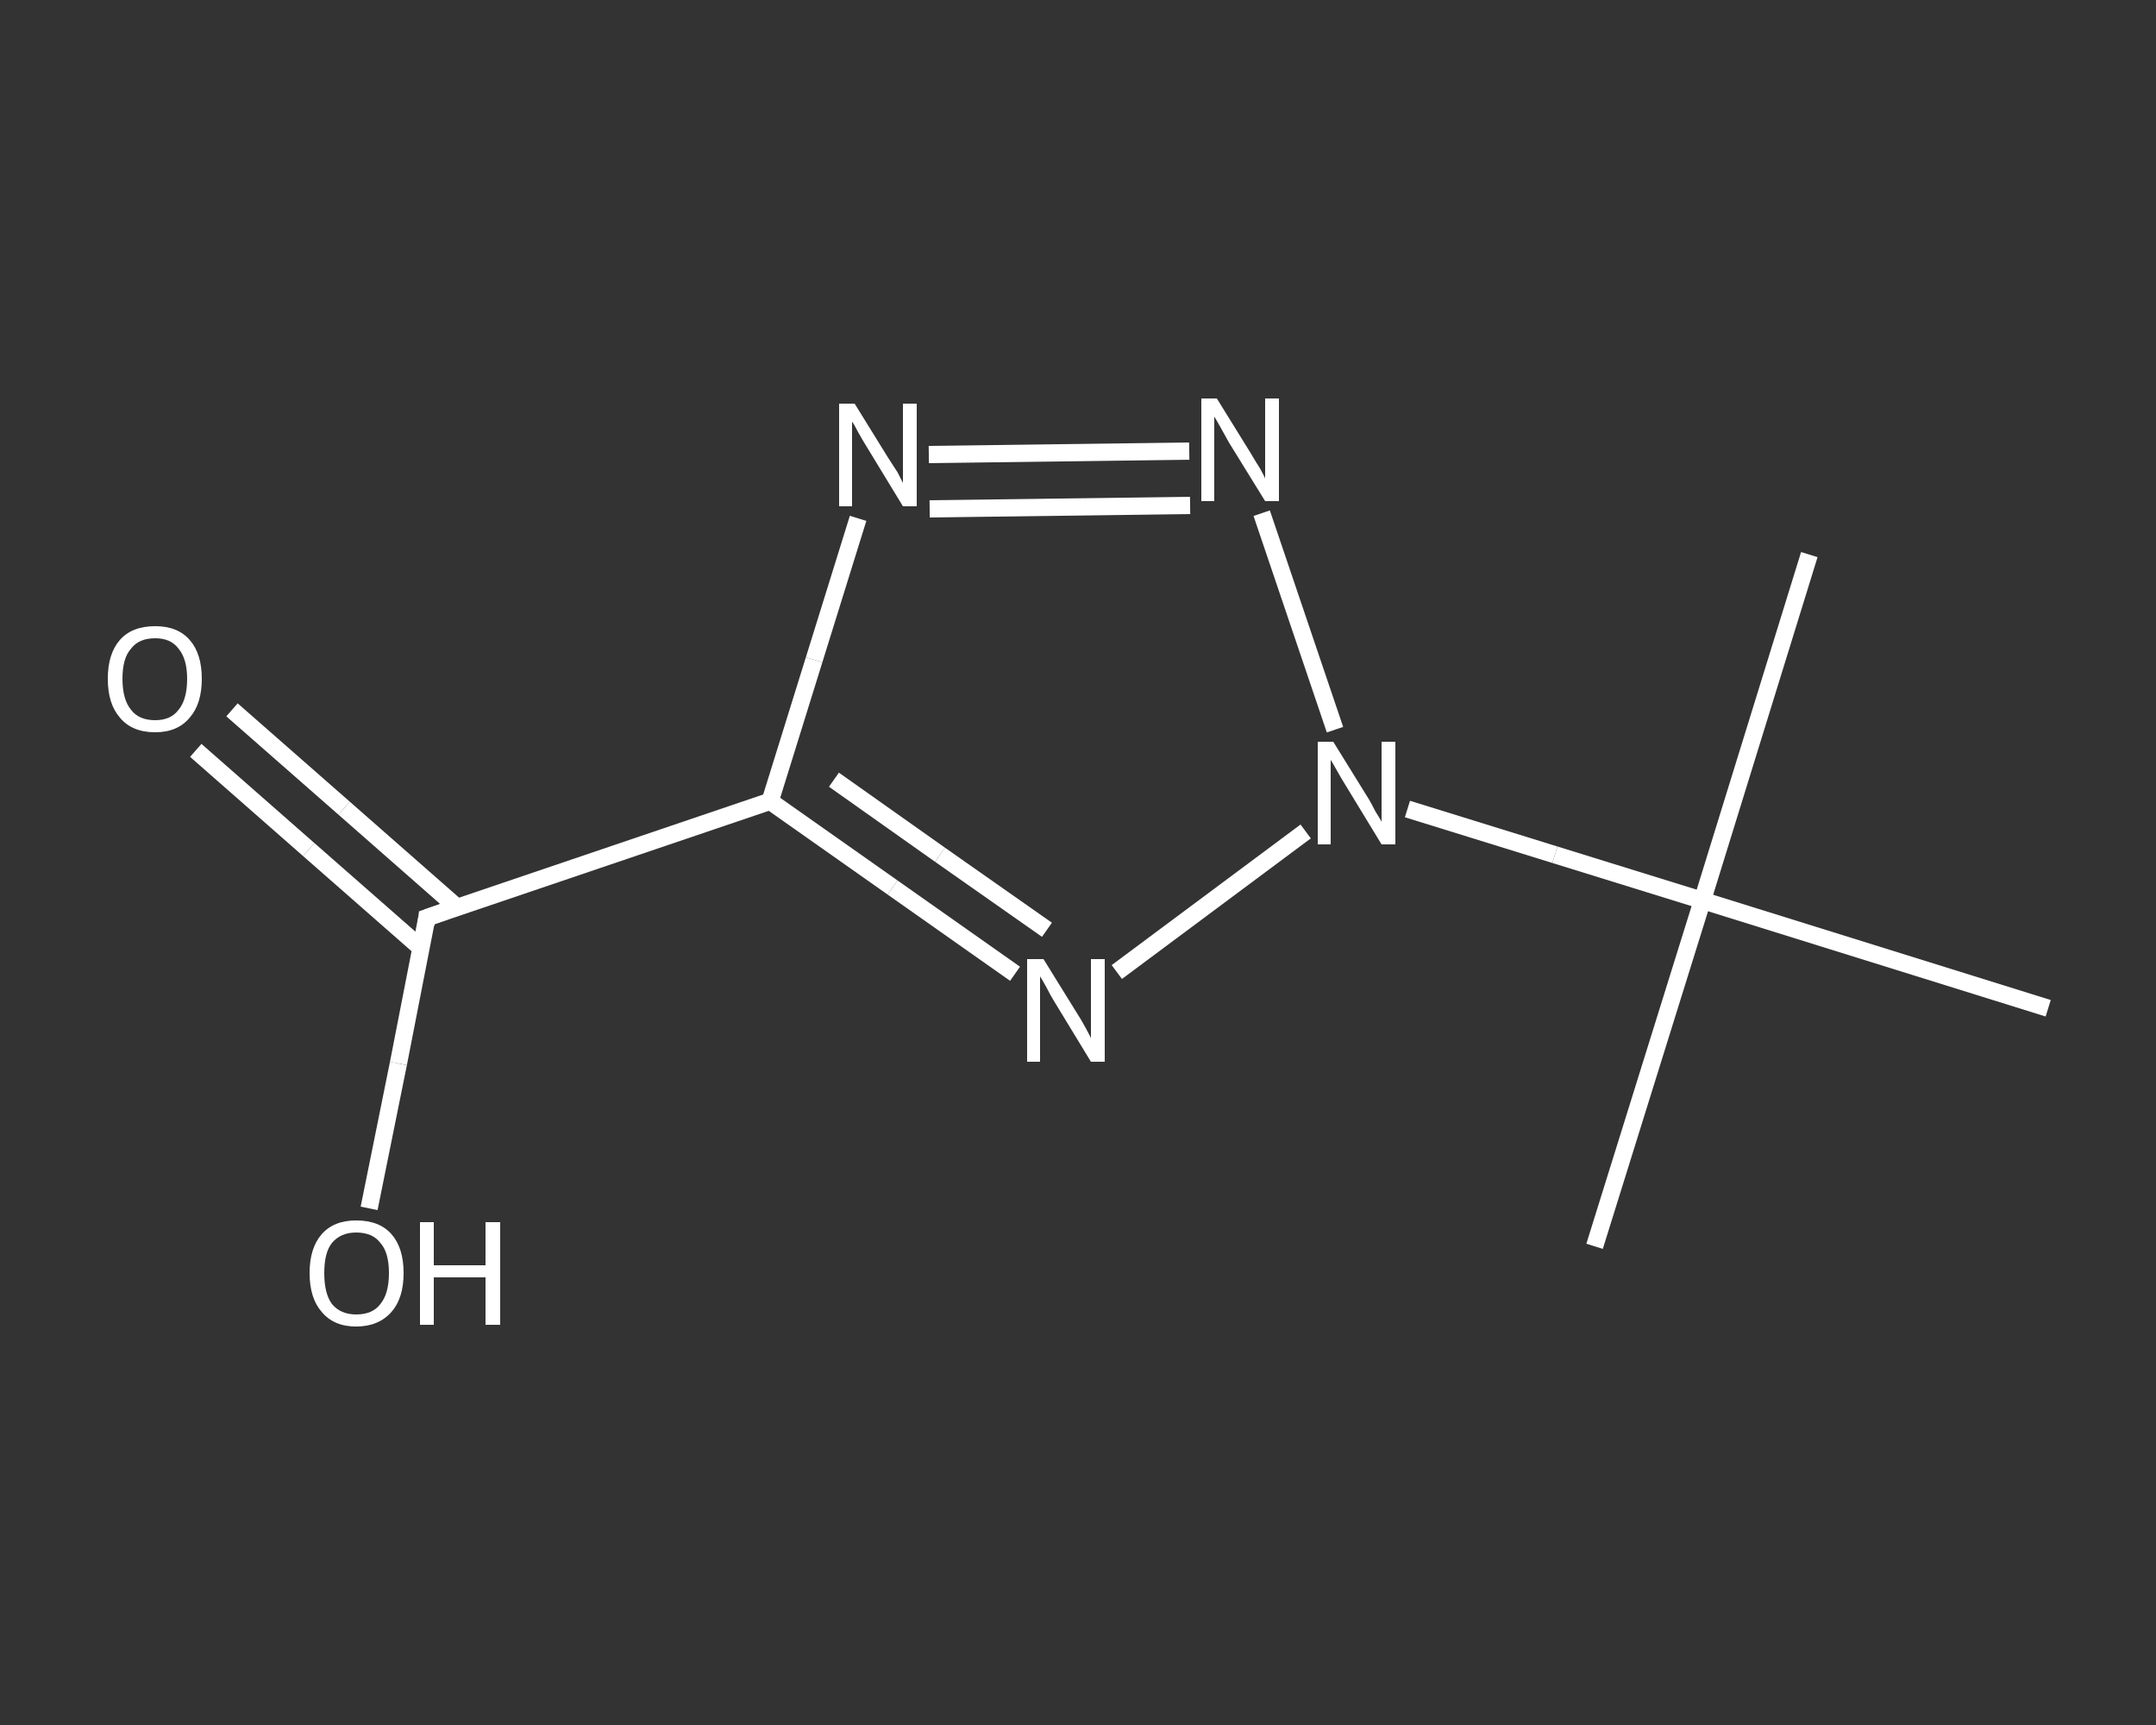 <?xml version='1.0' encoding='iso-8859-1'?>
<svg version='1.1' baseProfile='full'
              xmlns='http://www.w3.org/2000/svg'
                      xmlns:rdkit='http://www.rdkit.org/xml'
                      xmlns:xlink='http://www.w3.org/1999/xlink'
                  xml:space='preserve'
width='250px' height='200px' viewBox='0 0 250 200'>
<rect x="0" y="0" width="250" height="200" fill="#333333" stroke="none"/>
<!-- END OF HEADER -->
<rect style='opacity:1.0;fill:transparent;stroke:none' width='250.0' height='200.0' x='0.0' y='0.0'> </rect>
<path class='bond-0 atom-0 atom-1' d='M 184.9,144.5 L 197.4,104.4' style='fill:none;fill-rule:evenodd;stroke:#FFFFFF;stroke-width:2.0px;stroke-linecap:butt;stroke-linejoin:miter;stroke-opacity:1' />
<path class='bond-1 atom-1 atom-2' d='M 197.4,104.4 L 209.8,64.3' style='fill:none;fill-rule:evenodd;stroke:#FFFFFF;stroke-width:2.0px;stroke-linecap:butt;stroke-linejoin:miter;stroke-opacity:1' />
<path class='bond-2 atom-1 atom-3' d='M 197.4,104.4 L 237.5,116.9' style='fill:none;fill-rule:evenodd;stroke:#FFFFFF;stroke-width:2.0px;stroke-linecap:butt;stroke-linejoin:miter;stroke-opacity:1' />
<path class='bond-3 atom-1 atom-4' d='M 197.4,104.4 L 180.3,99.1' style='fill:none;fill-rule:evenodd;stroke:#FFFFFF;stroke-width:2.0px;stroke-linecap:butt;stroke-linejoin:miter;stroke-opacity:1' />
<path class='bond-3 atom-1 atom-4' d='M 180.3,99.1 L 163.2,93.8' style='fill:none;fill-rule:evenodd;stroke:#FFFFFF;stroke-width:2.0px;stroke-linecap:butt;stroke-linejoin:miter;stroke-opacity:1' />
<path class='bond-4 atom-4 atom-5' d='M 154.8,84.6 L 146.3,59.5' style='fill:none;fill-rule:evenodd;stroke:#FFFFFF;stroke-width:2.0px;stroke-linecap:butt;stroke-linejoin:miter;stroke-opacity:1' />
<path class='bond-5 atom-5 atom-6' d='M 137.9,52.3 L 107.7,52.7' style='fill:none;fill-rule:evenodd;stroke:#FFFFFF;stroke-width:2.0px;stroke-linecap:butt;stroke-linejoin:miter;stroke-opacity:1' />
<path class='bond-5 atom-5 atom-6' d='M 138.0,58.6 L 107.8,59.0' style='fill:none;fill-rule:evenodd;stroke:#FFFFFF;stroke-width:2.0px;stroke-linecap:butt;stroke-linejoin:miter;stroke-opacity:1' />
<path class='bond-6 atom-6 atom-7' d='M 99.5,60.1 L 94.4,76.5' style='fill:none;fill-rule:evenodd;stroke:#FFFFFF;stroke-width:2.0px;stroke-linecap:butt;stroke-linejoin:miter;stroke-opacity:1' />
<path class='bond-6 atom-6 atom-7' d='M 94.4,76.5 L 89.3,92.9' style='fill:none;fill-rule:evenodd;stroke:#FFFFFF;stroke-width:2.0px;stroke-linecap:butt;stroke-linejoin:miter;stroke-opacity:1' />
<path class='bond-7 atom-7 atom-8' d='M 89.3,92.9 L 49.5,106.4' style='fill:none;fill-rule:evenodd;stroke:#FFFFFF;stroke-width:2.0px;stroke-linecap:butt;stroke-linejoin:miter;stroke-opacity:1' />
<path class='bond-8 atom-8 atom-9' d='M 53.0,105.2 L 39.9,93.7' style='fill:none;fill-rule:evenodd;stroke:#FFFFFF;stroke-width:2.0px;stroke-linecap:butt;stroke-linejoin:miter;stroke-opacity:1' />
<path class='bond-8 atom-8 atom-9' d='M 39.9,93.7 L 26.9,82.3' style='fill:none;fill-rule:evenodd;stroke:#FFFFFF;stroke-width:2.0px;stroke-linecap:butt;stroke-linejoin:miter;stroke-opacity:1' />
<path class='bond-8 atom-8 atom-9' d='M 48.8,109.9 L 35.8,98.5' style='fill:none;fill-rule:evenodd;stroke:#FFFFFF;stroke-width:2.0px;stroke-linecap:butt;stroke-linejoin:miter;stroke-opacity:1' />
<path class='bond-8 atom-8 atom-9' d='M 35.8,98.5 L 22.7,87.0' style='fill:none;fill-rule:evenodd;stroke:#FFFFFF;stroke-width:2.0px;stroke-linecap:butt;stroke-linejoin:miter;stroke-opacity:1' />
<path class='bond-9 atom-8 atom-10' d='M 49.5,106.4 L 46.2,123.3' style='fill:none;fill-rule:evenodd;stroke:#FFFFFF;stroke-width:2.0px;stroke-linecap:butt;stroke-linejoin:miter;stroke-opacity:1' />
<path class='bond-9 atom-8 atom-10' d='M 46.2,123.3 L 42.8,140.1' style='fill:none;fill-rule:evenodd;stroke:#FFFFFF;stroke-width:2.0px;stroke-linecap:butt;stroke-linejoin:miter;stroke-opacity:1' />
<path class='bond-10 atom-7 atom-11' d='M 89.3,92.9 L 103.5,102.9' style='fill:none;fill-rule:evenodd;stroke:#FFFFFF;stroke-width:2.0px;stroke-linecap:butt;stroke-linejoin:miter;stroke-opacity:1' />
<path class='bond-10 atom-7 atom-11' d='M 103.5,102.9 L 117.7,112.9' style='fill:none;fill-rule:evenodd;stroke:#FFFFFF;stroke-width:2.0px;stroke-linecap:butt;stroke-linejoin:miter;stroke-opacity:1' />
<path class='bond-10 atom-7 atom-11' d='M 96.7,90.4 L 109.0,99.1' style='fill:none;fill-rule:evenodd;stroke:#FFFFFF;stroke-width:2.0px;stroke-linecap:butt;stroke-linejoin:miter;stroke-opacity:1' />
<path class='bond-10 atom-7 atom-11' d='M 109.0,99.1 L 121.4,107.8' style='fill:none;fill-rule:evenodd;stroke:#FFFFFF;stroke-width:2.0px;stroke-linecap:butt;stroke-linejoin:miter;stroke-opacity:1' />
<path class='bond-11 atom-11 atom-4' d='M 129.5,112.7 L 151.4,96.4' style='fill:none;fill-rule:evenodd;stroke:#FFFFFF;stroke-width:2.0px;stroke-linecap:butt;stroke-linejoin:miter;stroke-opacity:1' />
<path d='M 51.5,105.7 L 49.5,106.4 L 49.4,107.2' style='fill:none;stroke:#FFFFFF;stroke-width:2.0px;stroke-linecap:butt;stroke-linejoin:miter;stroke-opacity:1;' />
<path class='atom-4' d='M 154.6 86.0
L 158.5 92.3
Q 158.9 92.9, 159.5 94.1
Q 160.2 95.2, 160.2 95.3
L 160.2 86.0
L 161.8 86.0
L 161.8 97.9
L 160.2 97.9
L 156.0 91.0
Q 155.5 90.2, 155.0 89.3
Q 154.5 88.4, 154.3 88.1
L 154.3 97.9
L 152.8 97.9
L 152.8 86.0
L 154.6 86.0
' fill='#FFFFFF'/>
<path class='atom-5' d='M 141.1 46.2
L 145.0 52.5
Q 145.4 53.2, 146.1 54.3
Q 146.7 55.4, 146.7 55.5
L 146.7 46.2
L 148.3 46.2
L 148.3 58.1
L 146.7 58.1
L 142.5 51.3
Q 142.0 50.4, 141.5 49.5
Q 141.0 48.6, 140.8 48.3
L 140.8 58.1
L 139.3 58.1
L 139.3 46.2
L 141.1 46.2
' fill='#FFFFFF'/>
<path class='atom-6' d='M 99.1 46.8
L 103.0 53.1
Q 103.4 53.7, 104.1 54.8
Q 104.7 56.0, 104.7 56.0
L 104.7 46.8
L 106.3 46.8
L 106.3 58.7
L 104.7 58.7
L 100.5 51.8
Q 100.0 51.0, 99.5 50.1
Q 99.0 49.1, 98.8 48.9
L 98.8 58.7
L 97.3 58.7
L 97.3 46.8
L 99.1 46.8
' fill='#FFFFFF'/>
<path class='atom-9' d='M 12.5 78.7
Q 12.5 75.8, 13.9 74.2
Q 15.3 72.6, 18.0 72.6
Q 20.6 72.6, 22.0 74.2
Q 23.4 75.8, 23.4 78.7
Q 23.4 81.6, 22.0 83.2
Q 20.6 84.9, 18.0 84.9
Q 15.3 84.9, 13.9 83.2
Q 12.5 81.6, 12.5 78.7
M 18.0 83.5
Q 19.8 83.5, 20.7 82.3
Q 21.7 81.1, 21.7 78.7
Q 21.7 76.4, 20.7 75.2
Q 19.8 74.0, 18.0 74.0
Q 16.1 74.0, 15.2 75.2
Q 14.2 76.3, 14.2 78.7
Q 14.2 81.1, 15.2 82.3
Q 16.1 83.5, 18.0 83.5
' fill='#FFFFFF'/>
<path class='atom-10' d='M 35.9 147.6
Q 35.9 144.7, 37.3 143.1
Q 38.7 141.5, 41.3 141.5
Q 44.0 141.5, 45.4 143.1
Q 46.8 144.7, 46.8 147.6
Q 46.8 150.5, 45.4 152.1
Q 43.9 153.8, 41.3 153.8
Q 38.7 153.8, 37.3 152.1
Q 35.9 150.5, 35.9 147.6
M 41.3 152.4
Q 43.2 152.4, 44.1 151.2
Q 45.1 150.0, 45.1 147.6
Q 45.1 145.2, 44.1 144.1
Q 43.2 142.9, 41.3 142.9
Q 39.5 142.9, 38.5 144.1
Q 37.6 145.2, 37.6 147.6
Q 37.6 150.0, 38.5 151.2
Q 39.5 152.4, 41.3 152.4
' fill='#FFFFFF'/>
<path class='atom-10' d='M 48.7 141.7
L 50.3 141.7
L 50.3 146.7
L 56.3 146.7
L 56.3 141.7
L 58.0 141.7
L 58.0 153.6
L 56.3 153.6
L 56.3 148.1
L 50.3 148.1
L 50.3 153.6
L 48.7 153.6
L 48.7 141.7
' fill='#FFFFFF'/>
<path class='atom-11' d='M 121.0 111.2
L 124.9 117.5
Q 125.3 118.1, 125.9 119.2
Q 126.5 120.3, 126.5 120.4
L 126.5 111.2
L 128.1 111.2
L 128.1 123.1
L 126.5 123.1
L 122.3 116.2
Q 121.8 115.4, 121.3 114.4
Q 120.8 113.5, 120.6 113.2
L 120.6 123.1
L 119.1 123.1
L 119.1 111.2
L 121.0 111.2
' fill='#FFFFFF'/>
</svg>
